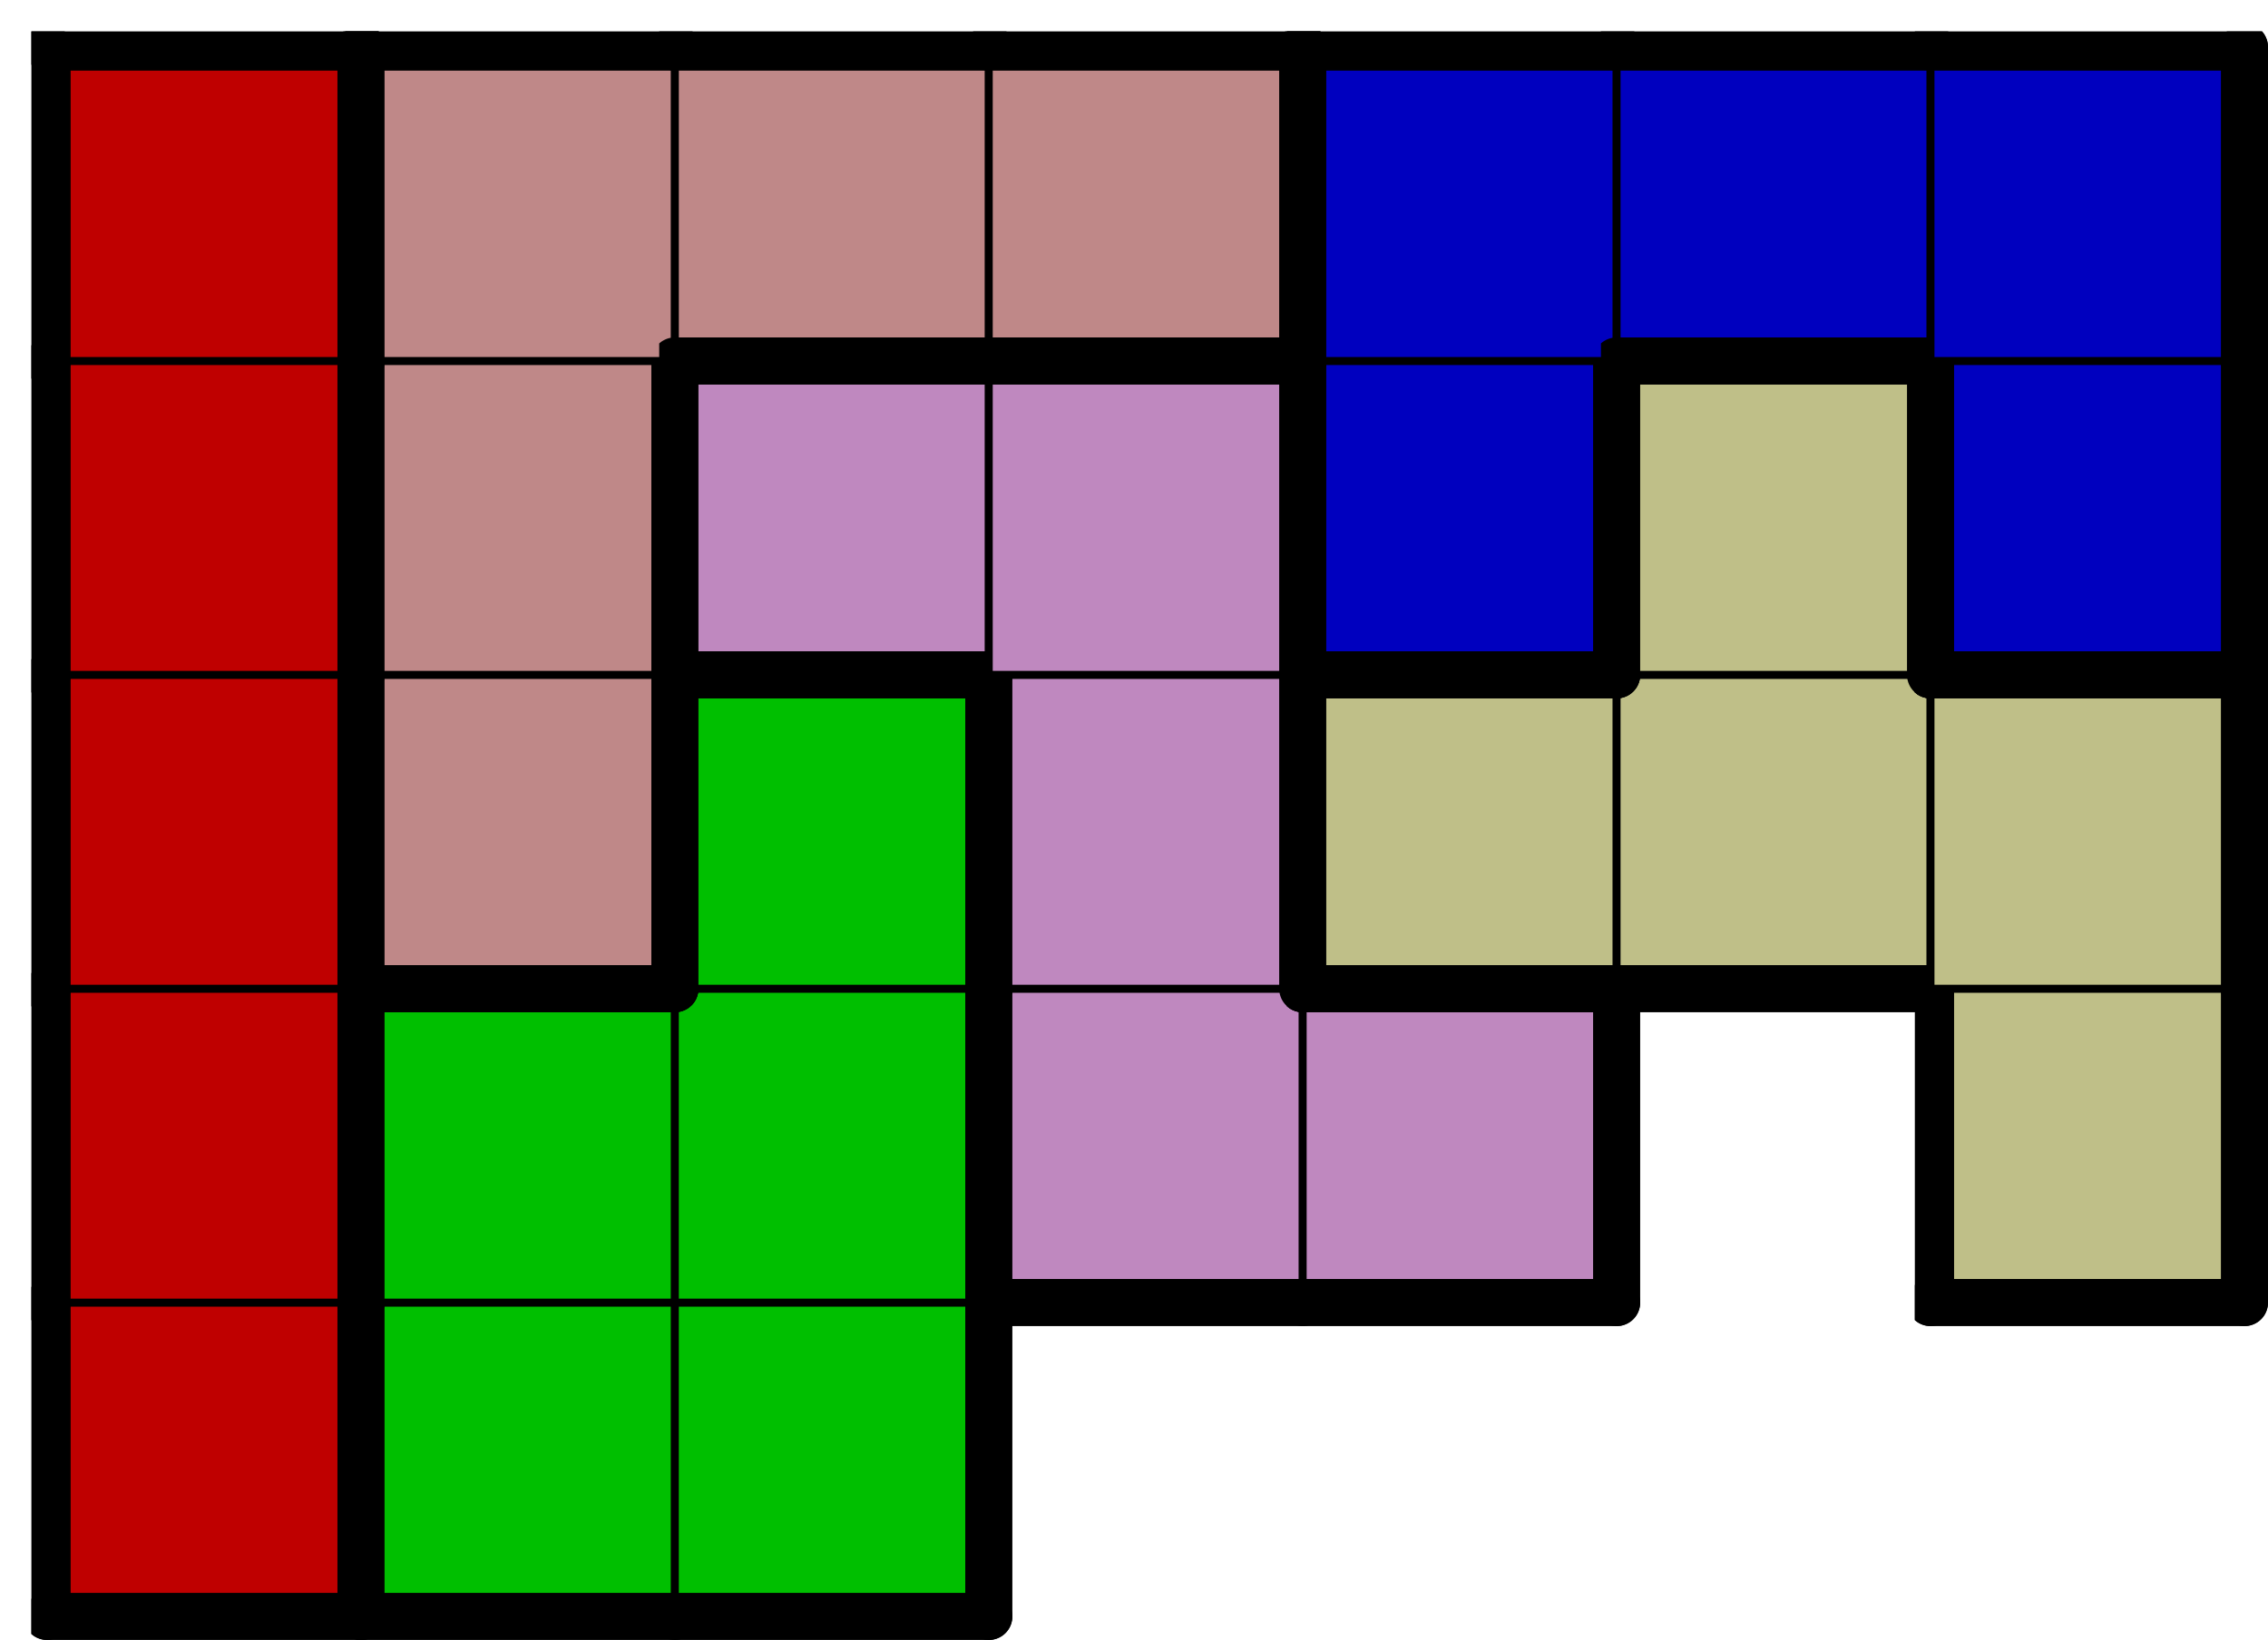 <svg version="1.1"
 xmlns="http://www.w3.org/2000/svg"
 xmlns:xlink="http://www.w3.org/1999/xlink" 
 width="289px" height="209px"
>

<!-- args used: -string 7 5 1 000 001 001 __ __ __ __ 000 001 001 010 010 __ 009 000 006 001 010 009 009 009 000 006 010 010 002 009 002 000 006 006 006 002 002 002 -scale 2  -->
<!--

Box for not set puzzle

-->
<symbol id="4a158aac-933f-4181-90f5-e6994e8670e8box_-2">
<path d="M21 1 L1 1 L1 21 L21 21 Z" stroke="gray" stroke-width=".5"  fill-opacity="0" />
</symbol>
<!--

thicker border lines for Box

-->
<symbol id="4a158aac-933f-4181-90f5-e6994e8670e8line_1">	<line x1="21" y1="1" x2="21" y2="1" style="stroke-linecap:round;stroke:black;stroke-width:3" />	</symbol>
<symbol id="4a158aac-933f-4181-90f5-e6994e8670e8line_2">	<line x1="21" y1="1" x2="21" y2="21" style="stroke-linecap:round;stroke:black;stroke-width:3" />	</symbol>
<symbol id="4a158aac-933f-4181-90f5-e6994e8670e8line_3">	<line x1="21" y1="21" x2="21" y2="21" style="stroke-linecap:round;stroke:black;stroke-width:3" />	</symbol>
<symbol id="4a158aac-933f-4181-90f5-e6994e8670e8line_4">	<line x1="21" y1="21" x2="21" y2="1" style="stroke-linecap:round;stroke:black;stroke-width:3" />	</symbol>
<symbol id="4a158aac-933f-4181-90f5-e6994e8670e8line_5">	<line x1="21" y1="1" x2="1" y2="1" style="stroke-linecap:round;stroke:black;stroke-width:3" />	</symbol>
<symbol id="4a158aac-933f-4181-90f5-e6994e8670e8line_6">	<line x1="1" y1="1" x2="1" y2="21" style="stroke-linecap:round;stroke:black;stroke-width:3" />	</symbol>
<symbol id="4a158aac-933f-4181-90f5-e6994e8670e8line_7">	<line x1="1" y1="21" x2="21" y2="21" style="stroke-linecap:round;stroke:black;stroke-width:3" />	</symbol>
<symbol id="4a158aac-933f-4181-90f5-e6994e8670e8line_8">	<line x1="1" y1="1" x2="1" y2="1" style="stroke-linecap:round;stroke:black;stroke-width:3" />	</symbol>
<symbol id="4a158aac-933f-4181-90f5-e6994e8670e8line_9">	<line x1="1" y1="1" x2="21" y2="1" style="stroke-linecap:round;stroke:black;stroke-width:3" />	</symbol>
<!--

real box definition

-->
<!--

Box_0 definition

-->
<symbol id="4a158aac-933f-4181-90f5-e6994e8670e8box_0">
<path d="M21 1 L1 1 L1 21 L21 21 Z" style="fill:#BF0000;stroke-width:.5;stroke:black" />
</symbol>
<!--

Box_1 definition

-->
<symbol id="4a158aac-933f-4181-90f5-e6994e8670e8box_1">
<path d="M21 1 L1 1 L1 21 L21 21 Z" style="fill:#00BF00;stroke-width:.5;stroke:black" />
</symbol>
<!--

Box_3 definition

-->
<symbol id="4a158aac-933f-4181-90f5-e6994e8670e8box_10">
<path d="M21 1 L1 1 L1 21 L21 21 Z" style="fill:#BF88BF;stroke-width:.5;stroke:black" />
</symbol>
<!--

Box_4 definition

-->
<symbol id="4a158aac-933f-4181-90f5-e6994e8670e8box_9">
<path d="M21 1 L1 1 L1 21 L21 21 Z" style="fill:#BFBF88;stroke-width:.5;stroke:black" />
</symbol>
<!--

Box_5 definition

-->
<symbol id="4a158aac-933f-4181-90f5-e6994e8670e8box_6">
<path d="M21 1 L1 1 L1 21 L21 21 Z" style="fill:#BF8888;stroke-width:.5;stroke:black" />
</symbol>
<!--

Box_6 definition

-->
<symbol id="4a158aac-933f-4181-90f5-e6994e8670e8box_2">
<path d="M21 1 L1 1 L1 21 L21 21 Z" style="fill:#0000BF;stroke-width:.5;stroke:black" />
</symbol>


<g transform="scale(2.0) translate(2,2) " >

<use x="0" y="80" xlink:href="#origin" />
<!--

now we use the box and set it to xy position
we start to paint with boxes with y==0 first!
we define animation for a puzzle, based on puzzleNbr!

-->
<use x="0" y="80" xlink:href="#4a158aac-933f-4181-90f5-e6994e8670e8box_0" />
<use x="0" y="80" xlink:href="#4a158aac-933f-4181-90f5-e6994e8670e8line_4" />
<use x="0" y="80" xlink:href="#4a158aac-933f-4181-90f5-e6994e8670e8line_6" />
<use x="0" y="80" xlink:href="#4a158aac-933f-4181-90f5-e6994e8670e8line_7" />
<use x="20" y="80" xlink:href="#4a158aac-933f-4181-90f5-e6994e8670e8box_1" />
<use x="20" y="80" xlink:href="#4a158aac-933f-4181-90f5-e6994e8670e8line_6" />
<use x="20" y="80" xlink:href="#4a158aac-933f-4181-90f5-e6994e8670e8line_7" />
<use x="40" y="80" xlink:href="#4a158aac-933f-4181-90f5-e6994e8670e8box_1" />
<use x="40" y="80" xlink:href="#4a158aac-933f-4181-90f5-e6994e8670e8line_4" />
<use x="40" y="80" xlink:href="#4a158aac-933f-4181-90f5-e6994e8670e8line_7" />
<use x="0" y="60" xlink:href="#4a158aac-933f-4181-90f5-e6994e8670e8box_0" />
<use x="0" y="60" xlink:href="#4a158aac-933f-4181-90f5-e6994e8670e8line_4" />
<use x="0" y="60" xlink:href="#4a158aac-933f-4181-90f5-e6994e8670e8line_6" />
<use x="20" y="60" xlink:href="#4a158aac-933f-4181-90f5-e6994e8670e8box_1" />
<use x="20" y="60" xlink:href="#4a158aac-933f-4181-90f5-e6994e8670e8line_5" />
<use x="20" y="60" xlink:href="#4a158aac-933f-4181-90f5-e6994e8670e8line_6" />
<use x="40" y="60" xlink:href="#4a158aac-933f-4181-90f5-e6994e8670e8box_1" />
<use x="40" y="60" xlink:href="#4a158aac-933f-4181-90f5-e6994e8670e8line_4" />
<use x="60" y="60" xlink:href="#4a158aac-933f-4181-90f5-e6994e8670e8box_10" />
<use x="60" y="60" xlink:href="#4a158aac-933f-4181-90f5-e6994e8670e8line_6" />
<use x="60" y="60" xlink:href="#4a158aac-933f-4181-90f5-e6994e8670e8line_7" />
<use x="80" y="60" xlink:href="#4a158aac-933f-4181-90f5-e6994e8670e8box_10" />
<use x="80" y="60" xlink:href="#4a158aac-933f-4181-90f5-e6994e8670e8line_4" />
<use x="80" y="60" xlink:href="#4a158aac-933f-4181-90f5-e6994e8670e8line_5" />
<use x="80" y="60" xlink:href="#4a158aac-933f-4181-90f5-e6994e8670e8line_7" />
<use x="120" y="60" xlink:href="#4a158aac-933f-4181-90f5-e6994e8670e8box_9" />
<use x="120" y="60" xlink:href="#4a158aac-933f-4181-90f5-e6994e8670e8line_4" />
<use x="120" y="60" xlink:href="#4a158aac-933f-4181-90f5-e6994e8670e8line_6" />
<use x="120" y="60" xlink:href="#4a158aac-933f-4181-90f5-e6994e8670e8line_7" />
<use x="0" y="40" xlink:href="#4a158aac-933f-4181-90f5-e6994e8670e8box_0" />
<use x="0" y="40" xlink:href="#4a158aac-933f-4181-90f5-e6994e8670e8line_4" />
<use x="0" y="40" xlink:href="#4a158aac-933f-4181-90f5-e6994e8670e8line_6" />
<use x="20" y="40" xlink:href="#4a158aac-933f-4181-90f5-e6994e8670e8box_6" />
<use x="20" y="40" xlink:href="#4a158aac-933f-4181-90f5-e6994e8670e8line_4" />
<use x="20" y="40" xlink:href="#4a158aac-933f-4181-90f5-e6994e8670e8line_6" />
<use x="20" y="40" xlink:href="#4a158aac-933f-4181-90f5-e6994e8670e8line_7" />
<use x="40" y="40" xlink:href="#4a158aac-933f-4181-90f5-e6994e8670e8box_1" />
<use x="40" y="40" xlink:href="#4a158aac-933f-4181-90f5-e6994e8670e8line_4" />
<use x="40" y="40" xlink:href="#4a158aac-933f-4181-90f5-e6994e8670e8line_5" />
<use x="40" y="40" xlink:href="#4a158aac-933f-4181-90f5-e6994e8670e8line_6" />
<use x="60" y="40" xlink:href="#4a158aac-933f-4181-90f5-e6994e8670e8box_10" />
<use x="60" y="40" xlink:href="#4a158aac-933f-4181-90f5-e6994e8670e8line_4" />
<use x="60" y="40" xlink:href="#4a158aac-933f-4181-90f5-e6994e8670e8line_6" />
<use x="80" y="40" xlink:href="#4a158aac-933f-4181-90f5-e6994e8670e8box_9" />
<use x="80" y="40" xlink:href="#4a158aac-933f-4181-90f5-e6994e8670e8line_5" />
<use x="80" y="40" xlink:href="#4a158aac-933f-4181-90f5-e6994e8670e8line_6" />
<use x="80" y="40" xlink:href="#4a158aac-933f-4181-90f5-e6994e8670e8line_7" />
<use x="100" y="40" xlink:href="#4a158aac-933f-4181-90f5-e6994e8670e8box_9" />
<use x="100" y="40" xlink:href="#4a158aac-933f-4181-90f5-e6994e8670e8line_7" />
<use x="120" y="40" xlink:href="#4a158aac-933f-4181-90f5-e6994e8670e8box_9" />
<use x="120" y="40" xlink:href="#4a158aac-933f-4181-90f5-e6994e8670e8line_4" />
<use x="120" y="40" xlink:href="#4a158aac-933f-4181-90f5-e6994e8670e8line_5" />
<use x="0" y="20" xlink:href="#4a158aac-933f-4181-90f5-e6994e8670e8box_0" />
<use x="0" y="20" xlink:href="#4a158aac-933f-4181-90f5-e6994e8670e8line_4" />
<use x="0" y="20" xlink:href="#4a158aac-933f-4181-90f5-e6994e8670e8line_6" />
<use x="20" y="20" xlink:href="#4a158aac-933f-4181-90f5-e6994e8670e8box_6" />
<use x="20" y="20" xlink:href="#4a158aac-933f-4181-90f5-e6994e8670e8line_4" />
<use x="20" y="20" xlink:href="#4a158aac-933f-4181-90f5-e6994e8670e8line_6" />
<use x="40" y="20" xlink:href="#4a158aac-933f-4181-90f5-e6994e8670e8box_10" />
<use x="40" y="20" xlink:href="#4a158aac-933f-4181-90f5-e6994e8670e8line_5" />
<use x="40" y="20" xlink:href="#4a158aac-933f-4181-90f5-e6994e8670e8line_6" />
<use x="40" y="20" xlink:href="#4a158aac-933f-4181-90f5-e6994e8670e8line_7" />
<use x="60" y="20" xlink:href="#4a158aac-933f-4181-90f5-e6994e8670e8box_10" />
<use x="60" y="20" xlink:href="#4a158aac-933f-4181-90f5-e6994e8670e8line_4" />
<use x="60" y="20" xlink:href="#4a158aac-933f-4181-90f5-e6994e8670e8line_5" />
<use x="80" y="20" xlink:href="#4a158aac-933f-4181-90f5-e6994e8670e8box_2" />
<use x="80" y="20" xlink:href="#4a158aac-933f-4181-90f5-e6994e8670e8line_4" />
<use x="80" y="20" xlink:href="#4a158aac-933f-4181-90f5-e6994e8670e8line_6" />
<use x="80" y="20" xlink:href="#4a158aac-933f-4181-90f5-e6994e8670e8line_7" />
<use x="100" y="20" xlink:href="#4a158aac-933f-4181-90f5-e6994e8670e8box_9" />
<use x="100" y="20" xlink:href="#4a158aac-933f-4181-90f5-e6994e8670e8line_4" />
<use x="100" y="20" xlink:href="#4a158aac-933f-4181-90f5-e6994e8670e8line_5" />
<use x="100" y="20" xlink:href="#4a158aac-933f-4181-90f5-e6994e8670e8line_6" />
<use x="120" y="20" xlink:href="#4a158aac-933f-4181-90f5-e6994e8670e8box_2" />
<use x="120" y="20" xlink:href="#4a158aac-933f-4181-90f5-e6994e8670e8line_4" />
<use x="120" y="20" xlink:href="#4a158aac-933f-4181-90f5-e6994e8670e8line_6" />
<use x="120" y="20" xlink:href="#4a158aac-933f-4181-90f5-e6994e8670e8line_7" />
<use x="0" y="0" xlink:href="#4a158aac-933f-4181-90f5-e6994e8670e8box_0" />
<use x="0" y="0" xlink:href="#4a158aac-933f-4181-90f5-e6994e8670e8line_4" />
<use x="0" y="0" xlink:href="#4a158aac-933f-4181-90f5-e6994e8670e8line_5" />
<use x="0" y="0" xlink:href="#4a158aac-933f-4181-90f5-e6994e8670e8line_6" />
<use x="20" y="0" xlink:href="#4a158aac-933f-4181-90f5-e6994e8670e8box_6" />
<use x="20" y="0" xlink:href="#4a158aac-933f-4181-90f5-e6994e8670e8line_5" />
<use x="20" y="0" xlink:href="#4a158aac-933f-4181-90f5-e6994e8670e8line_6" />
<use x="40" y="0" xlink:href="#4a158aac-933f-4181-90f5-e6994e8670e8box_6" />
<use x="40" y="0" xlink:href="#4a158aac-933f-4181-90f5-e6994e8670e8line_5" />
<use x="40" y="0" xlink:href="#4a158aac-933f-4181-90f5-e6994e8670e8line_7" />
<use x="60" y="0" xlink:href="#4a158aac-933f-4181-90f5-e6994e8670e8box_6" />
<use x="60" y="0" xlink:href="#4a158aac-933f-4181-90f5-e6994e8670e8line_4" />
<use x="60" y="0" xlink:href="#4a158aac-933f-4181-90f5-e6994e8670e8line_5" />
<use x="60" y="0" xlink:href="#4a158aac-933f-4181-90f5-e6994e8670e8line_7" />
<use x="80" y="0" xlink:href="#4a158aac-933f-4181-90f5-e6994e8670e8box_2" />
<use x="80" y="0" xlink:href="#4a158aac-933f-4181-90f5-e6994e8670e8line_5" />
<use x="80" y="0" xlink:href="#4a158aac-933f-4181-90f5-e6994e8670e8line_6" />
<use x="100" y="0" xlink:href="#4a158aac-933f-4181-90f5-e6994e8670e8box_2" />
<use x="100" y="0" xlink:href="#4a158aac-933f-4181-90f5-e6994e8670e8line_5" />
<use x="100" y="0" xlink:href="#4a158aac-933f-4181-90f5-e6994e8670e8line_7" />
<use x="120" y="0" xlink:href="#4a158aac-933f-4181-90f5-e6994e8670e8box_2" />
<use x="120" y="0" xlink:href="#4a158aac-933f-4181-90f5-e6994e8670e8line_4" />
<use x="120" y="0" xlink:href="#4a158aac-933f-4181-90f5-e6994e8670e8line_5" />

</g>
<g transform="scale(2.0) translate(2,2) " >

</g>
</svg>

